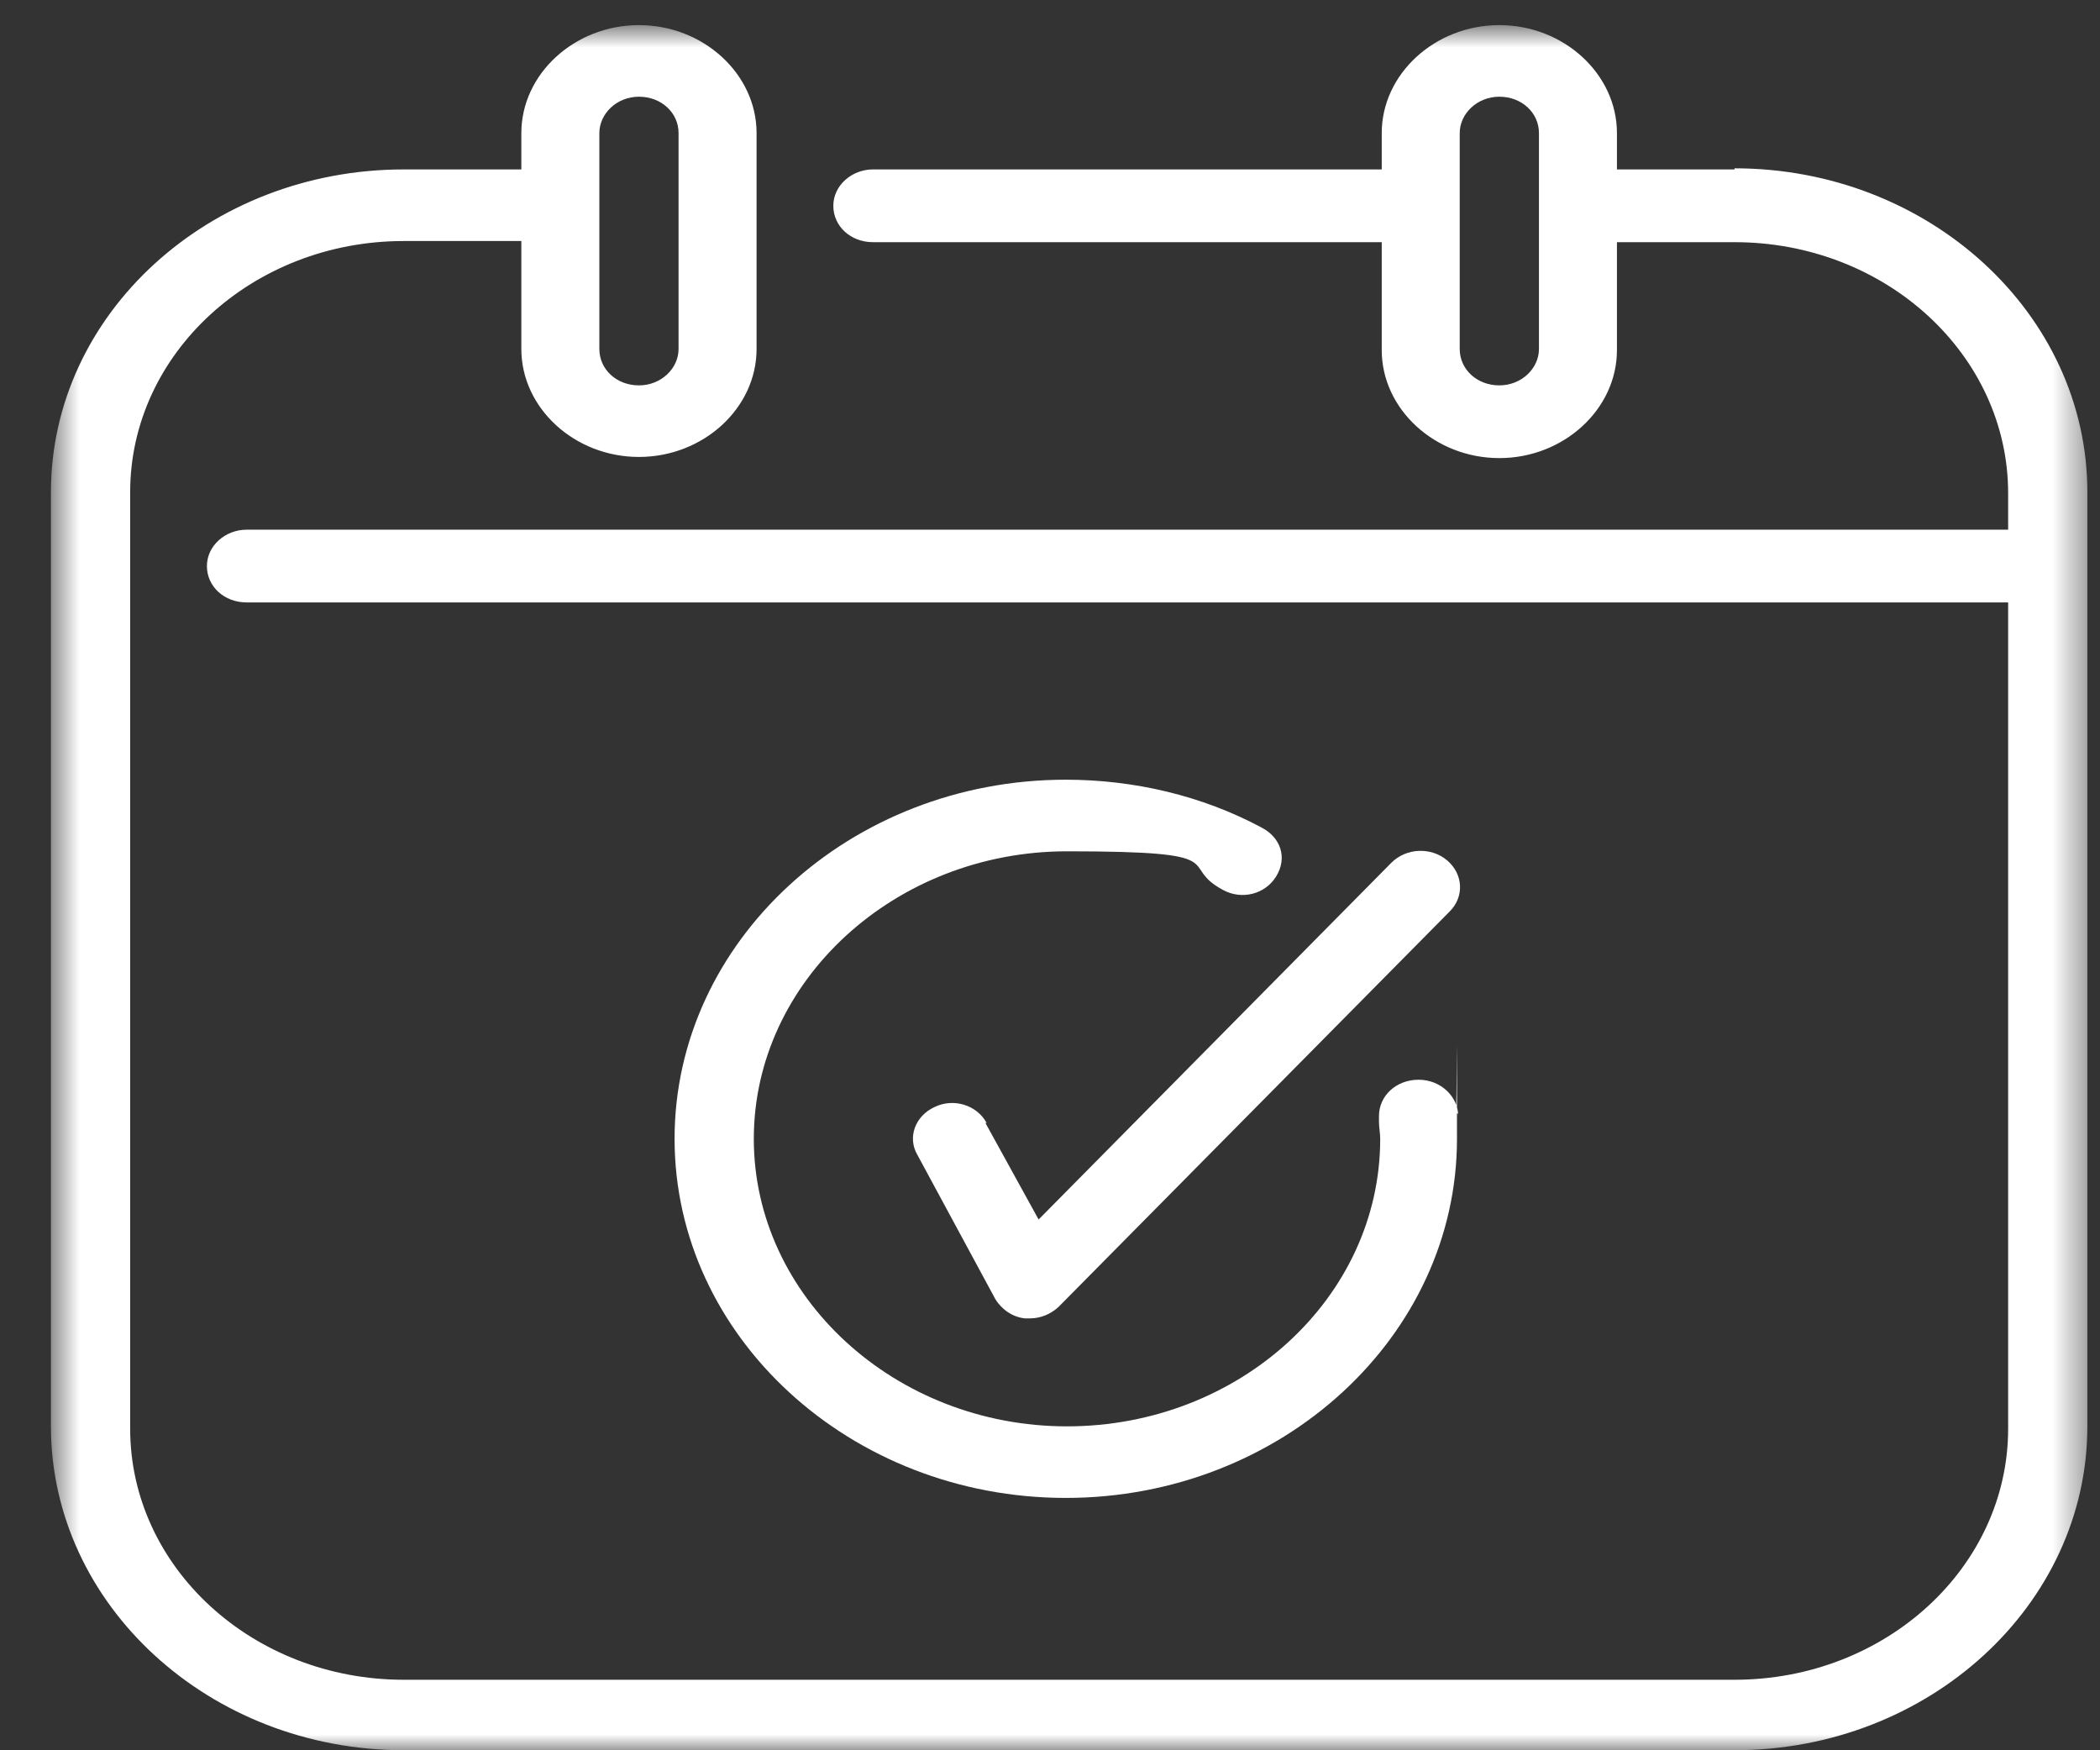 <svg width="66" height="55" viewBox="0 0 66 55" fill="none" xmlns="http://www.w3.org/2000/svg">
<rect x="0" y="0" width="66" height="55" fill="#333333" stroke="none"/>
<g clip-path="url(#clip0_358_3509)">
<mask id="mask0_358_3509" style="mask-type:luminance" maskUnits="userSpaceOnUse" x="1" y="0" width="65" height="55">
<path d="M65.603 0.789H1.601V54.998H65.603V0.789Z" fill="white"/>
</mask>
<g mask="url(#mask0_358_3509)">
<path d="M31.008 35.286C30.697 34.714 29.958 34.5 29.374 34.786C28.752 35.071 28.518 35.75 28.83 36.286L31.281 40.821C31.475 41.142 31.825 41.392 32.215 41.428C32.254 41.428 32.331 41.428 32.37 41.428C32.72 41.428 33.032 41.285 33.265 41.071L45.56 28.643C46.027 28.179 45.988 27.465 45.482 27.037C44.976 26.608 44.198 26.644 43.731 27.108L32.642 38.321L30.97 35.286H31.008Z" fill="white"/>
<path d="M54.514 5.324H50.818V4.182C50.818 2.325 49.145 0.789 47.122 0.789C45.099 0.789 43.426 2.325 43.426 4.182V5.324H27.435C26.774 5.324 26.19 5.824 26.19 6.467C26.19 7.11 26.735 7.61 27.435 7.61H43.426V11.002C43.426 12.859 45.099 14.395 47.122 14.395C49.145 14.395 50.818 12.859 50.818 11.002V7.61H54.514C59.261 7.61 63.113 11.145 63.113 15.502V16.645H7.748C7.086 16.645 6.503 17.145 6.503 17.788C6.503 18.43 7.048 18.93 7.748 18.93H63.113V44.892C63.113 49.249 59.261 52.784 54.514 52.784H12.689C7.942 52.784 4.091 49.249 4.091 44.892V15.466C4.091 11.11 7.942 7.574 12.689 7.574H16.385V10.967C16.385 12.824 18.058 14.359 20.081 14.359C22.105 14.359 23.778 12.824 23.778 10.967V4.182C23.778 2.325 22.105 0.789 20.081 0.789C18.058 0.789 16.385 2.325 16.385 4.182V5.324H12.689C6.581 5.324 1.601 9.86 1.601 15.466V44.821C1.601 50.427 6.581 54.998 12.689 54.998H54.514C60.623 54.998 65.603 50.427 65.603 44.821V15.466C65.603 9.86 60.623 5.289 54.514 5.289V5.324ZM48.367 10.967C48.367 11.574 47.822 12.11 47.122 12.11C46.422 12.11 45.877 11.61 45.877 10.967V4.182C45.877 3.575 46.422 3.039 47.122 3.039C47.822 3.039 48.367 3.539 48.367 4.182V10.967ZM18.837 4.182C18.837 3.575 19.381 3.039 20.081 3.039C20.782 3.039 21.326 3.539 21.326 4.182V10.967C21.326 11.574 20.782 12.11 20.081 12.11C19.381 12.11 18.837 11.61 18.837 10.967V4.182Z" fill="white"/>
<path d="M45.829 35V35.072C45.829 34.464 45.285 33.929 44.584 33.929C43.884 33.929 43.339 34.429 43.339 35.072V35.25C43.339 35.428 43.378 35.607 43.378 35.786C43.378 40.785 38.943 44.821 33.535 44.821C28.127 44.821 23.691 40.749 23.691 35.786C23.691 30.822 28.127 26.751 33.535 26.751C38.943 26.751 36.959 27.179 38.437 27.965C39.021 28.286 39.76 28.108 40.11 27.537C40.46 26.965 40.266 26.322 39.643 26.001C37.776 25.001 35.636 24.501 33.496 24.501C26.726 24.501 21.201 29.572 21.201 35.786C21.201 41.999 26.726 47.07 33.496 47.07C40.266 47.07 45.791 41.999 45.791 35.786C45.791 29.572 45.791 35.321 45.752 34.964L45.829 35Z" fill="white"/>
</g>
</g>
<defs>
<clipPath id="clip0_358_3509">
<rect width="65.78" height="55" fill="white"/>
</clipPath>
</defs>
</svg>
